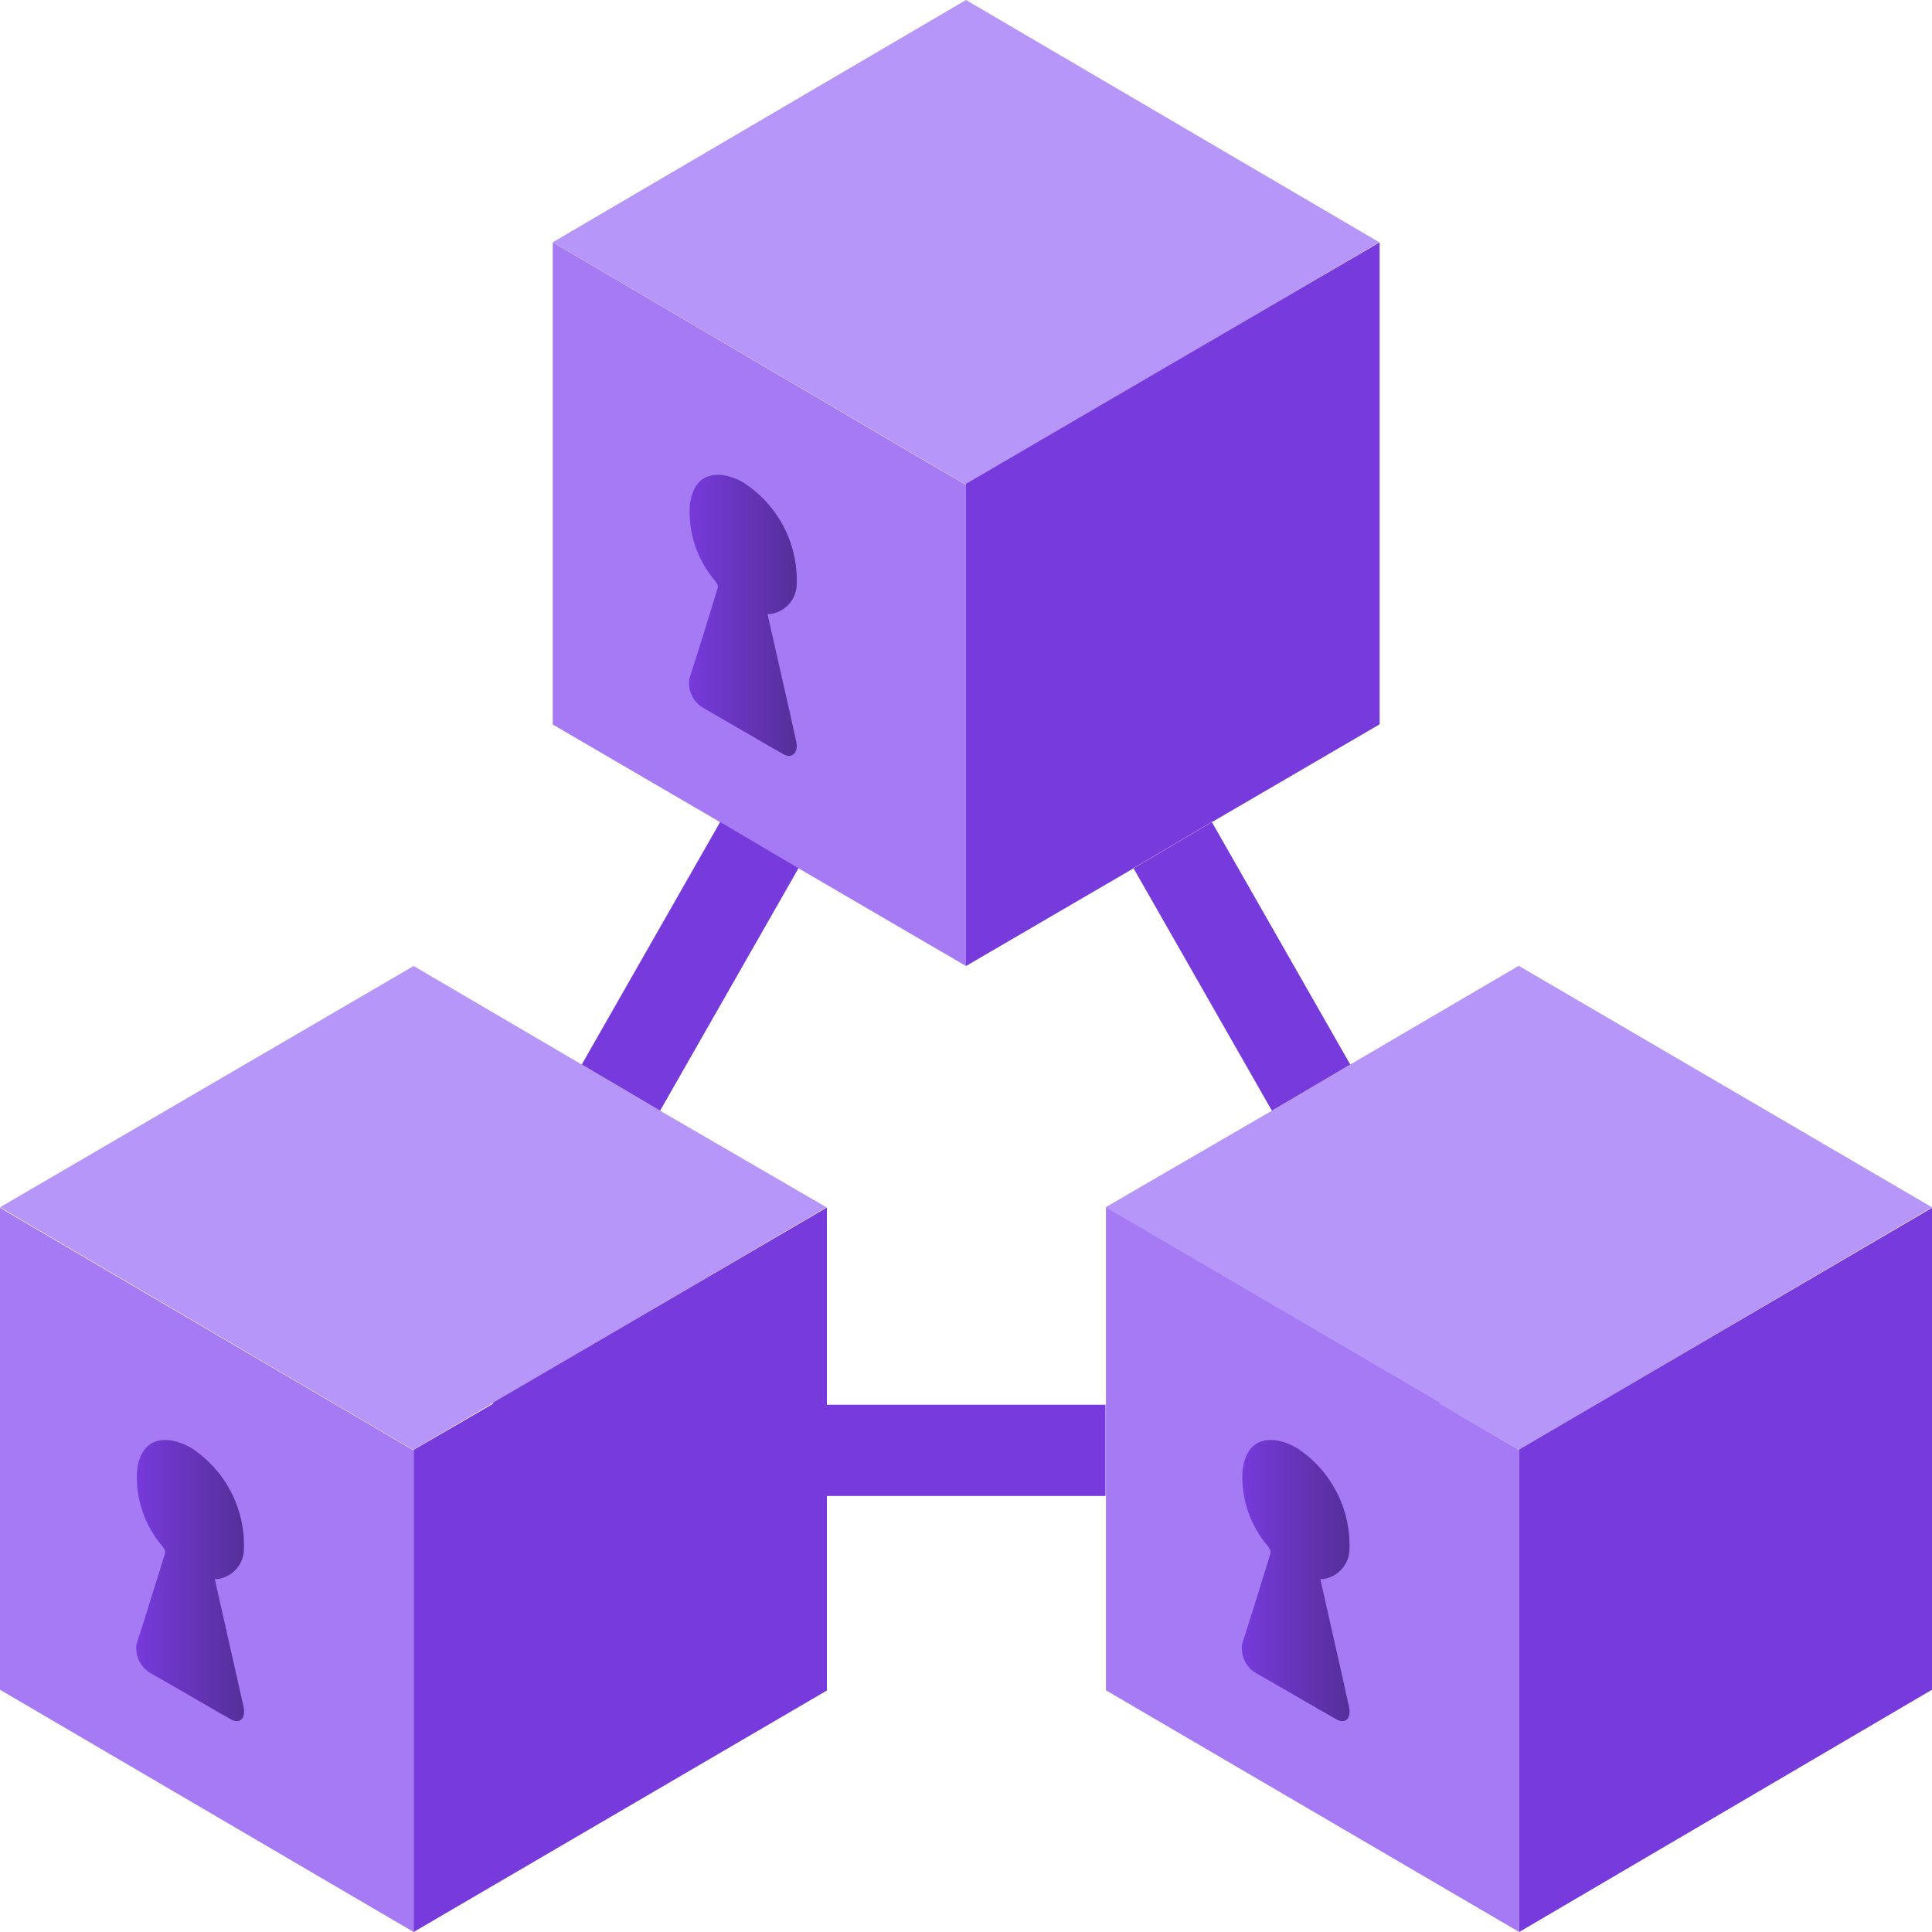 <svg data-slug-id="confidential-ledger" viewBox="0 0 48 48" xmlns="http://www.w3.org/2000/svg">
<path d="M34.267 6.019L24 12.045L13.733 6.019L24 0L34.267 6.019ZM16.4 27.595L14.453 26.448L10.277 24L0 29.995L10.267 36.021L20.533 29.995L16.4 27.595ZM37.733 23.995L33.547 26.448L31.6 27.595L27.467 29.995L35.76 34.875L37.733 36.021L38.693 35.461L48 29.995L37.733 23.995Z" fill="#B796F9"/>
<path d="M24 12.048V24L19.84 21.573L17.893 20.427L13.733 18V6.021L23.04 11.488L24 12.048ZM0 30.008V41.981L10.277 48V36.035L0 30.008ZM35.771 34.875V34.848L27.477 29.995V41.995L37.744 48V36.027L35.771 34.875Z" fill="#A67AF4"/>
<path d="M32.216 35.973C32.63 36.242 32.968 36.612 33.197 37.049C33.427 37.485 33.541 37.974 33.528 38.467C33.531 38.653 33.465 38.834 33.343 38.975C33.221 39.117 33.052 39.208 32.867 39.232H32.803C32.987 40.048 33.168 40.856 33.352 41.664C33.405 41.912 33.461 42.16 33.517 42.405C33.576 42.693 33.424 42.845 33.2 42.715L32.829 42.504L32.461 42.291C32.031 42.04 31.602 41.793 31.173 41.549C31.061 41.474 30.973 41.37 30.917 41.248C30.861 41.125 30.84 40.99 30.856 40.856C31.096 40.117 31.323 39.371 31.555 38.627C31.579 38.555 31.573 38.512 31.504 38.419C31.059 37.902 30.832 37.233 30.869 36.552C30.931 35.973 31.235 35.712 31.733 35.789C31.904 35.821 32.067 35.884 32.216 35.973V35.973Z" fill="url(#confidential-ledger_paint0_linear)"/>
<path d="M34.277 6.021V17.995L30.117 20.421L28.171 21.568L24 24V12.021L34.277 6.021ZM12.251 34.848V34.875L10.277 36.021V48L20.544 42V30L12.251 34.848ZM37.744 36.013V48L48 41.981V30.008L37.744 36.013ZM20.533 34.901V37.168H27.467V34.901H20.533ZM17.893 20.421L14.453 26.448L16.4 27.595L19.84 21.568L17.893 20.421ZM30.107 20.421L28.16 21.568L31.6 27.595L33.547 26.448L30.107 20.421Z" fill="#773ADC"/>
<path d="M18.485 12C18.899 12.269 19.236 12.639 19.465 13.076C19.695 13.512 19.808 14 19.795 14.493C19.797 14.679 19.731 14.859 19.61 14.999C19.488 15.14 19.32 15.231 19.136 15.256H19.069C19.253 16.072 19.435 16.88 19.619 17.688C19.672 17.936 19.731 18.184 19.784 18.432C19.837 18.68 19.691 18.869 19.467 18.739L19.096 18.528L18.728 18.315L17.44 17.568C17.328 17.493 17.239 17.389 17.183 17.266C17.127 17.144 17.106 17.008 17.123 16.875C17.363 16.136 17.589 15.389 17.821 14.645C17.845 14.573 17.84 14.531 17.771 14.437C17.326 13.92 17.099 13.252 17.136 12.571C17.197 11.992 17.504 11.731 18.003 11.811C18.174 11.844 18.337 11.908 18.485 12V12Z" fill="url(#confidential-ledger_paint1_linear)"/>
<path d="M4.752 35.973C5.165 36.242 5.502 36.613 5.731 37.049C5.961 37.486 6.074 37.974 6.061 38.467C6.064 38.653 5.999 38.834 5.877 38.974C5.756 39.116 5.587 39.207 5.403 39.232H5.336C5.52 40.048 5.701 40.856 5.885 41.664C5.939 41.912 5.997 42.16 6.051 42.405C6.112 42.693 5.957 42.845 5.733 42.715L5.363 42.504L4.995 42.291C4.564 42.04 4.135 41.793 3.707 41.549C3.595 41.474 3.506 41.37 3.45 41.248C3.394 41.125 3.373 40.99 3.389 40.856C3.629 40.117 3.856 39.371 4.091 38.627C4.115 38.555 4.107 38.512 4.037 38.419C3.593 37.902 3.365 37.233 3.403 36.552C3.464 35.973 3.771 35.712 4.269 35.789C4.44 35.822 4.603 35.885 4.752 35.973V35.973Z" fill="url(#confidential-ledger_paint2_linear)"/>
<defs>
<linearGradient id="confidential-ledger_paint0_linear" x1="30.84" y1="39.277" x2="33.539" y2="39.277" gradientUnits="userSpaceOnUse">
<stop offset="0.001" stop-color="#773ADC"/>
<stop offset="1" stop-color="#552F99"/>
</linearGradient>
<linearGradient id="confidential-ledger_paint1_linear" x1="17.107" y1="15.288" x2="19.805" y2="15.288" gradientUnits="userSpaceOnUse">
<stop offset="0.001" stop-color="#773ADC"/>
<stop offset="1" stop-color="#552F99"/>
</linearGradient>
<linearGradient id="confidential-ledger_paint2_linear" x1="3.373" y1="39.277" x2="6.075" y2="39.277" gradientUnits="userSpaceOnUse">
<stop offset="0.001" stop-color="#773ADC"/>
<stop offset="1" stop-color="#552F99"/>
</linearGradient>
</defs>
</svg>
